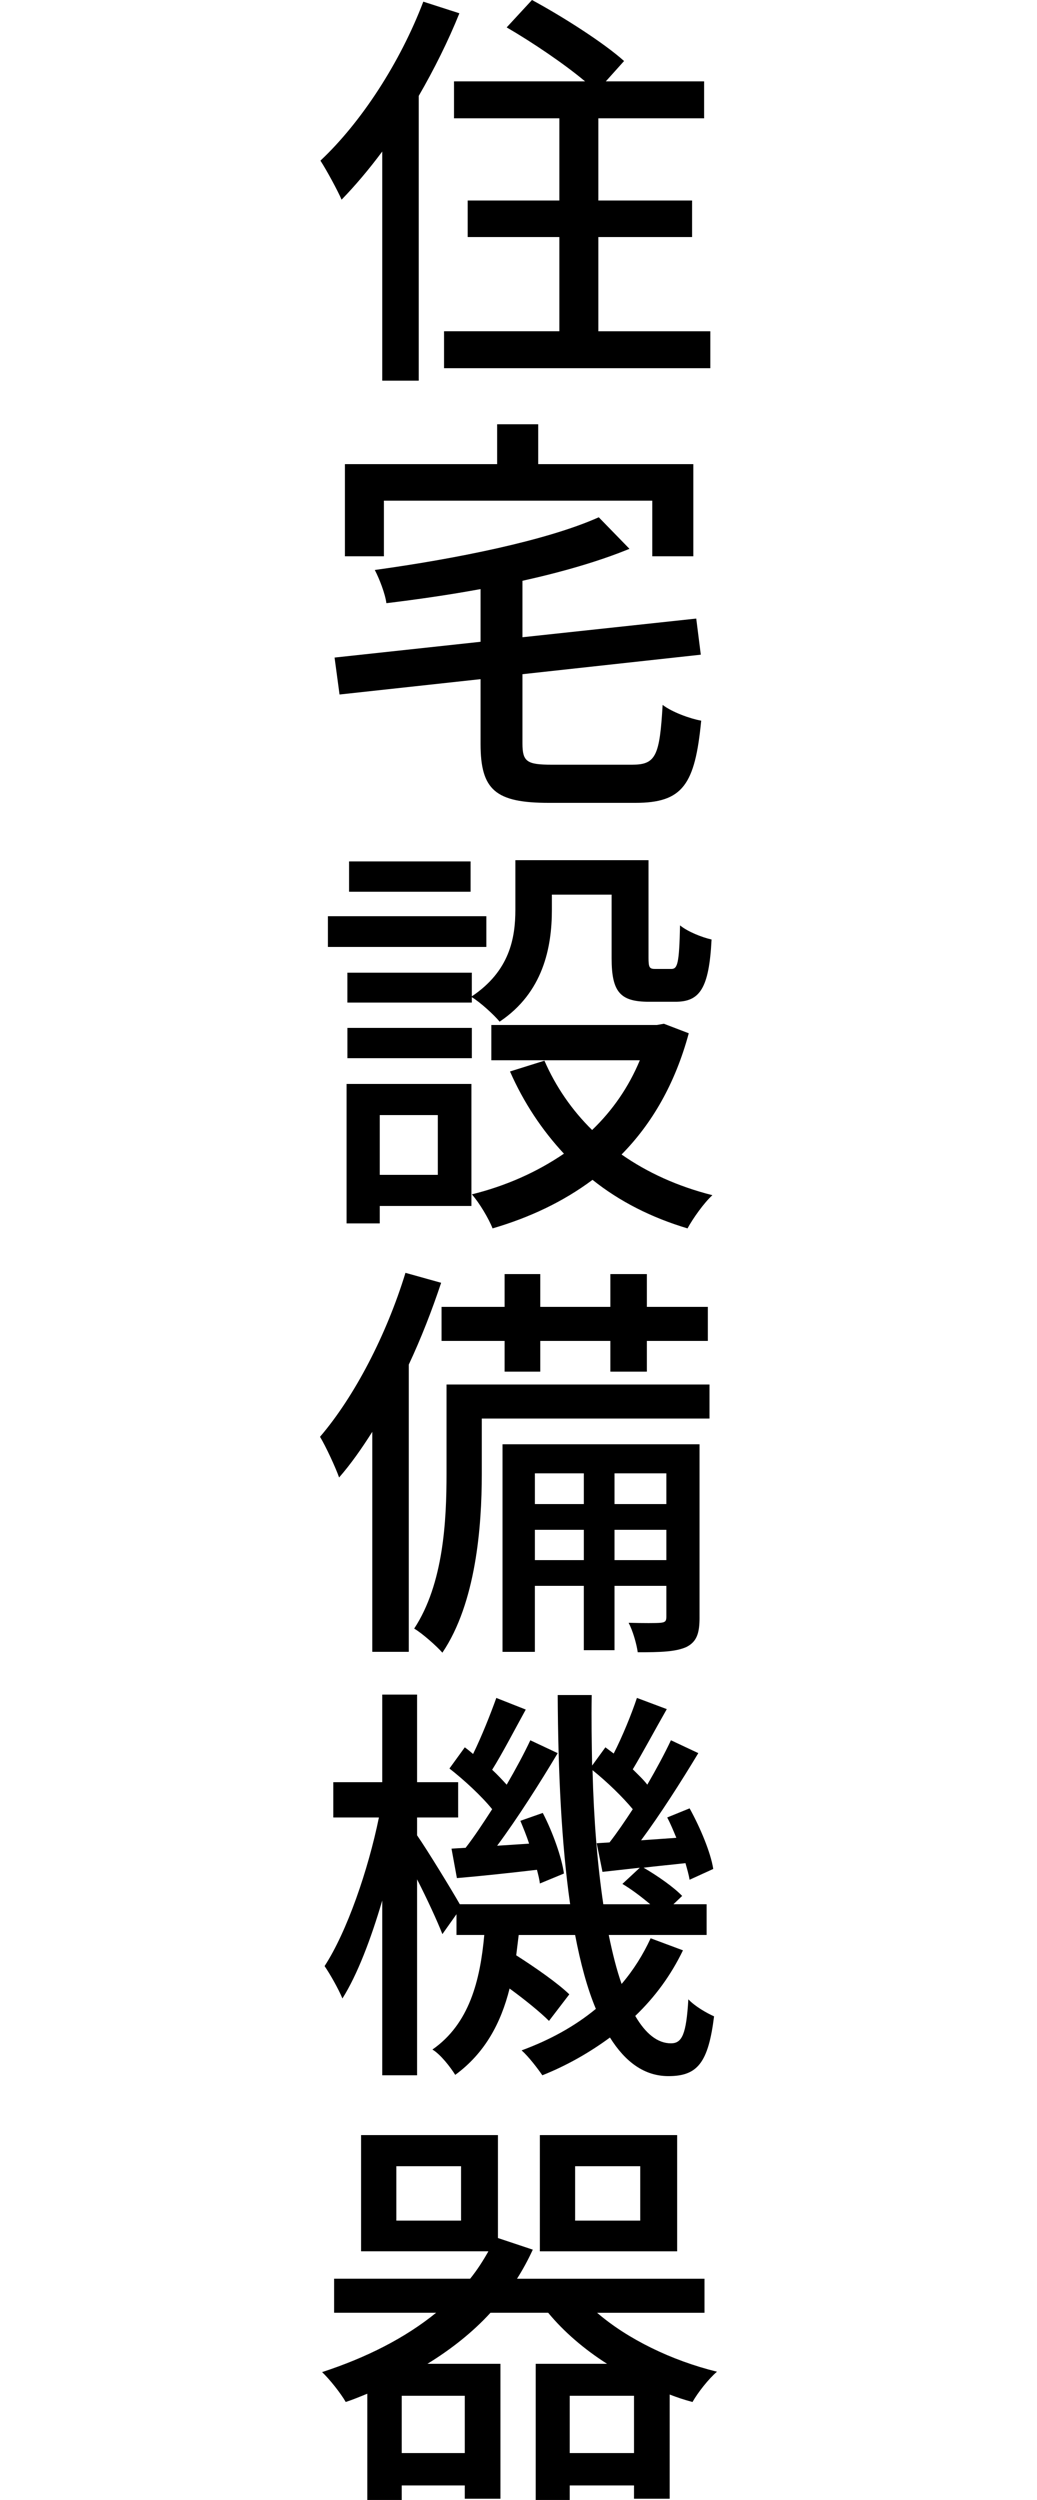 <?xml version="1.0" encoding="utf-8"?>
<!-- Generator: Adobe Illustrator 27.9.0, SVG Export Plug-In . SVG Version: 6.00 Build 0)  -->
<svg version="1.1" id="レイヤー_1" xmlns="http://www.w3.org/2000/svg" xmlns:xlink="http://www.w3.org/1999/xlink" x="0px"
	 y="0px" width="80px" height="192.702px" viewBox="0 0 80 192.702" style="enable-background:new 0 0 80 192.702;"
	 xml:space="preserve">
<g>
	<g>
		<path d="M35.44,1.024c-0.864,2.144-1.952,4.32-3.136,6.368v21.95h-2.816v-17.663
			c-1.024,1.376-2.08,2.624-3.136,3.712c-0.288-0.672-1.152-2.272-1.632-3.008
			C27.857,9.439,30.865,4.832,32.656,0.128L35.44,1.024z M54.799,25.534v2.848H34.256
			V25.534h8.896v-7.263h-7.072v-2.816h7.072V9.119h-8.127V6.272h10.111
			c-1.6-1.344-4.064-3.008-6.048-4.16L41.04,0
			c2.368,1.28,5.536,3.296,7.104,4.704l-1.408,1.568h7.583v2.848H46.16v6.336
			h7.231v2.816H46.16v7.263H54.799z"/>
		<path d="M48.815,58.942c1.792,0,2.08-0.736,2.304-4.608
			c0.704,0.544,2.08,1.056,2.976,1.216c-0.48,4.928-1.408,6.336-5.087,6.336
			h-6.656c-4.127,0-5.279-0.992-5.279-4.544v-4.992l-10.879,1.184l-0.384-2.848
			l11.263-1.216V45.407c-2.432,0.448-4.896,0.8-7.264,1.088
			c-0.096-0.736-0.544-1.888-0.896-2.56c6.271-0.864,13.279-2.272,17.279-4.063
			l2.368,2.432c-2.335,0.96-5.215,1.792-8.255,2.464v4.352l13.407-1.44
			l0.352,2.784l-13.759,1.504v5.344c0,1.408,0.352,1.632,2.272,1.632H48.815z
			 M29.617,42.879h-3.008v-7.103h11.743v-3.072h3.168v3.072h11.967v7.103h-3.167
			v-4.288h-20.703V42.879z"/>
		<path d="M37.52,72.992H25.297v-2.368h12.223V72.992z M36.368,92.958h-7.071v1.344
			h-2.56V83.551h9.631V92.958z M36.4,76.8c2.912-1.952,3.359-4.48,3.359-6.687
			v-3.808h10.271v7.52c0,0.736,0.064,0.864,0.512,0.864h1.248
			c0.48,0,0.608-0.416,0.672-3.36c0.576,0.48,1.696,0.928,2.432,1.088
			c-0.192,3.808-0.928,4.8-2.784,4.8h-2.048c-2.208,0-2.879-0.736-2.879-3.36
			V68.96h-4.608v1.184c0,2.88-0.672,6.367-4.032,8.607
			c-0.416-0.512-1.504-1.504-2.144-1.888v0.416h-9.6v-2.304h9.6V76.8z
			 M26.801,79.232h9.6v2.336h-9.6V79.232z M36.304,68.736h-9.375v-2.336h9.375
			V68.736z M29.297,85.951v4.608h4.479v-4.608H29.297z M53.135,79.647
			c-1.056,3.904-2.848,6.976-5.184,9.344c2.016,1.408,4.352,2.464,7.008,3.136
			c-0.64,0.576-1.504,1.792-1.92,2.56c-2.784-0.832-5.248-2.08-7.328-3.744
			C43.439,92.639,40.848,93.854,38,94.687c-0.288-0.736-1.024-1.984-1.6-2.624
			c2.592-0.64,4.991-1.696,7.104-3.136c-1.696-1.824-3.104-3.936-4.16-6.336
			L42,81.759c0.864,1.984,2.112,3.808,3.68,5.344
			c1.568-1.504,2.815-3.296,3.68-5.375H37.904v-2.72h12.767l0.544-0.096
			L53.135,79.647z"/>
		<path d="M34.032,98.88c-0.704,2.112-1.536,4.256-2.496,6.304v22.142h-2.816v-16.959
			c-0.832,1.312-1.664,2.496-2.56,3.52c-0.256-0.736-1.024-2.4-1.472-3.136
			c2.656-3.104,5.12-7.839,6.592-12.639L34.032,98.88z M54.735,109.344H37.168
			v4.288c0,4.032-0.448,9.919-3.04,13.759c-0.448-0.512-1.568-1.504-2.176-1.856
			c2.271-3.456,2.496-8.351,2.496-11.935v-6.879h20.287V109.344z M38.928,103.36
			h-4.864v-2.624h4.864v-2.528h2.751v2.528h5.408v-2.528h2.816v2.528h4.704v2.624
			h-4.704v2.368h-2.816v-2.368h-5.408v2.368h-2.751V103.36z M53.967,124.671
			c0,1.184-0.192,1.856-0.992,2.272c-0.832,0.384-2.016,0.416-3.776,0.416
			c-0.096-0.672-0.384-1.664-0.704-2.272c1.152,0.032,2.144,0.032,2.464,0
			c0.352-0.032,0.448-0.128,0.448-0.448v-2.4h-4v4.96h-2.368v-4.96h-3.776
			v5.088h-2.496v-15.999h15.199V124.671z M41.264,113.567v2.368h3.776v-2.368H41.264z
			 M45.04,120.255v-2.336h-3.776v2.336H45.04z M47.407,113.567v2.368h4v-2.368
			H47.407z M51.407,120.255v-2.336h-4v2.336H51.407z"/>
		<path d="M52.687,150.335c-0.928,1.92-2.144,3.583-3.68,5.056
			c0.8,1.376,1.728,2.112,2.752,2.112c0.864,0,1.184-0.704,1.344-3.392
			c0.512,0.544,1.408,1.056,1.984,1.312c-0.448,3.584-1.28,4.608-3.52,4.608
			c-1.855,0-3.328-1.088-4.512-2.976c-1.568,1.152-3.295,2.144-5.215,2.912
			c-0.352-0.512-1.056-1.44-1.6-1.92c2.176-0.8,4.096-1.856,5.728-3.2
			c-0.672-1.6-1.184-3.52-1.6-5.696h-4.352
			c-0.064,0.544-0.128,1.056-0.192,1.568c1.504,0.96,3.2,2.144,4.096,3.008
			l-1.568,2.048c-0.672-0.672-1.855-1.632-3.04-2.496
			c-0.672,2.688-1.92,4.992-4.192,6.655c-0.384-0.608-1.12-1.568-1.76-1.952
			c2.848-1.984,3.68-5.312,4-8.832h-2.144v-1.6l-1.088,1.536
			c-0.384-0.992-1.184-2.72-1.952-4.224v15.103h-2.688v-13.471
			c-0.864,2.944-1.92,5.728-3.072,7.551c-0.32-0.768-0.96-1.888-1.376-2.496
			c1.728-2.656,3.36-7.392,4.192-11.455h-3.52v-2.72h3.776v-6.752h2.688v6.752
			h3.168v2.72h-3.168v1.376c0.8,1.152,2.656,4.191,3.296,5.312h8.512
			c-0.672-4.672-0.928-10.208-0.96-16.127h2.624c-0.032,1.856,0,3.68,0.032,5.439
			l1.024-1.408c0.224,0.16,0.416,0.32,0.64,0.48
			c0.672-1.312,1.376-3.04,1.792-4.288l2.304,0.864
			c-0.896,1.568-1.856,3.36-2.624,4.64c0.416,0.416,0.832,0.8,1.12,1.184
			c0.704-1.216,1.344-2.4,1.824-3.424l2.112,0.992
			c-1.312,2.176-2.944,4.736-4.416,6.72l2.72-0.192
			c-0.224-0.544-0.448-1.088-0.704-1.568l1.728-0.704
			c0.832,1.504,1.632,3.424,1.824,4.672l-1.824,0.832
			c-0.064-0.384-0.192-0.832-0.32-1.28c-1.12,0.128-2.208,0.224-3.231,0.352
			c1.056,0.608,2.335,1.504,2.976,2.176l-0.672,0.64h2.56v2.368h-7.551
			c0.288,1.408,0.608,2.688,0.992,3.776c0.928-1.088,1.664-2.272,2.24-3.52
			L52.687,150.335z M35.92,142.432c0.672-0.864,1.344-1.888,2.048-2.976
			c-0.8-0.992-2.144-2.24-3.296-3.136l1.184-1.632
			c0.224,0.16,0.416,0.32,0.64,0.512c0.672-1.375,1.344-3.072,1.792-4.32
			l2.272,0.896c-0.864,1.568-1.792,3.36-2.592,4.64
			c0.416,0.384,0.8,0.8,1.12,1.152c0.704-1.216,1.344-2.4,1.824-3.424
			l2.112,0.992c-1.376,2.304-3.104,5.024-4.672,7.136l2.464-0.16
			c-0.192-0.608-0.448-1.216-0.672-1.76l1.728-0.608
			c0.768,1.472,1.472,3.456,1.632,4.671l-1.856,0.768
			c-0.032-0.32-0.128-0.672-0.224-1.056c-2.208,0.256-4.288,0.48-6.176,0.64
			l-0.416-2.271L35.92,142.432z M47.023,142.016
			c0.576-0.736,1.184-1.632,1.792-2.56c-0.768-0.928-1.984-2.112-3.104-3.008
			c0.096,3.84,0.384,7.328,0.832,10.335h3.616
			c-0.64-0.544-1.44-1.152-2.144-1.568l1.344-1.248l-2.88,0.32l-0.448-2.208
			L47.023,142.016z"/>
		<path d="M46.063,178.271c2.336,2.016,5.728,3.68,9.248,4.544
			c-0.64,0.544-1.472,1.6-1.888,2.335c-0.608-0.16-1.184-0.352-1.76-0.576
			v8.031H48.911v-1.024h-4.959v1.12h-2.624v-10.495h5.504
			c-1.76-1.12-3.328-2.464-4.544-3.936H37.84
			c-1.376,1.504-3.04,2.816-4.864,3.936h5.631v10.399h-2.751v-1.024h-4.864v1.12
			h-2.656v-8.191c-0.544,0.224-1.088,0.448-1.664,0.64
			c-0.384-0.672-1.248-1.76-1.824-2.304c3.424-1.12,6.399-2.624,8.799-4.576
			h-7.872v-2.624h10.495c0.544-0.672,0.992-1.376,1.408-2.112h-9.823v-8.959
			h10.559v7.936l2.688,0.896c-0.352,0.768-0.768,1.536-1.216,2.24h14.463v2.624
			H46.063z M35.568,166.976h-4.992v4.191h4.992V166.976z M35.856,184.67h-4.864v4.416
			h4.864V184.67z M52.239,173.536H41.648v-8.959H52.239V173.536z M48.911,189.086v-4.416
			h-4.959v4.416H48.911z M49.391,166.976h-5.023v4.191h5.023V166.976z"/>
	</g>
</g>
</svg>
